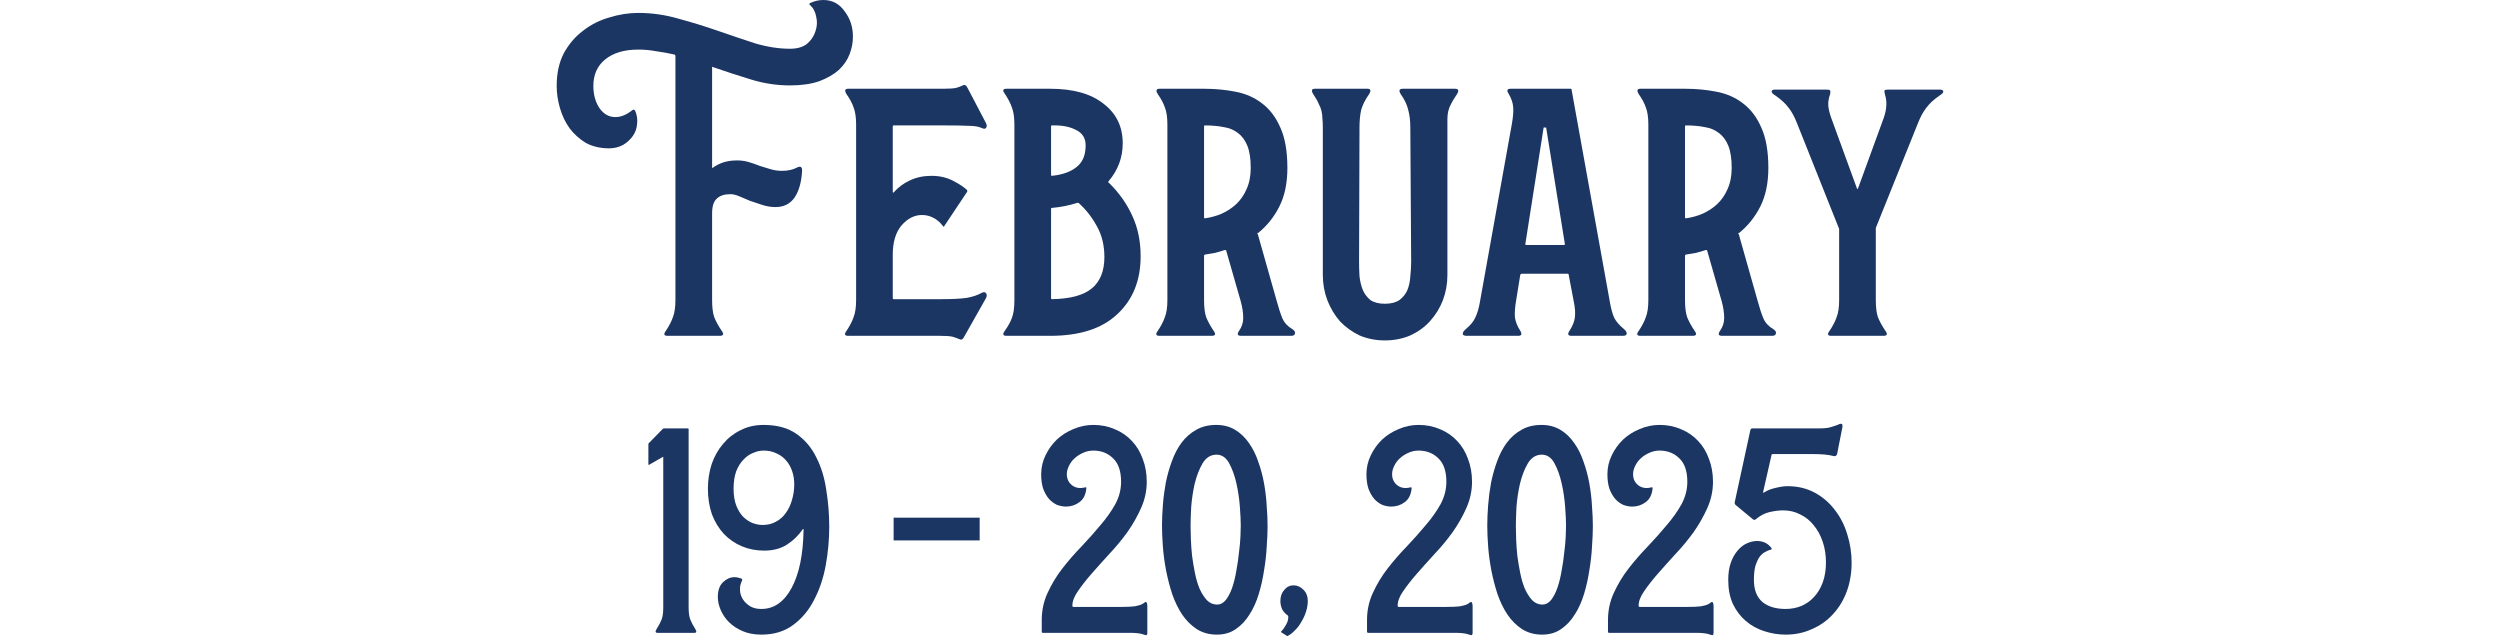 <svg width="300" height="77" viewBox="0 0 300 77" fill="none" xmlns="http://www.w3.org/2000/svg">
<path d="M73.103 17.8C72.036 17.8 71.103 17.583 70.302 17.15C69.536 16.683 68.886 16.1 68.353 15.4C67.853 14.7 67.469 13.9 67.203 13C66.936 12.1 66.802 11.2 66.802 10.3C66.802 8.8 67.086 7.5 67.653 6.4C68.252 5.3 69.019 4.4 69.953 3.7C70.886 2.967 71.936 2.433 73.103 2.1C74.269 1.733 75.436 1.55 76.603 1.55C78.236 1.55 79.853 1.783 81.453 2.25C83.052 2.683 84.619 3.167 86.153 3.7C87.686 4.233 89.169 4.733 90.603 5.2C92.069 5.633 93.469 5.85 94.802 5.85C95.669 5.85 96.353 5.65 96.853 5.25C97.353 4.817 97.686 4.317 97.853 3.75C98.052 3.183 98.086 2.617 97.953 2.05C97.853 1.45 97.603 0.967 97.203 0.6C97.069 0.5 97.086 0.417 97.252 0.35C97.752 0.117 98.269 0 98.802 0C99.869 0 100.719 0.45 101.352 1.35C102.019 2.217 102.352 3.233 102.352 4.4C102.352 5.1 102.219 5.8 101.952 6.5C101.686 7.2 101.252 7.833 100.652 8.4C100.052 8.933 99.269 9.383 98.302 9.75C97.336 10.083 96.169 10.25 94.802 10.25C93.236 10.25 91.686 10.017 90.153 9.55C88.619 9.083 87.086 8.583 85.552 8.05C85.486 7.983 85.453 8 85.453 8.1V20.1C85.453 20.167 85.469 20.183 85.502 20.15C85.869 19.883 86.286 19.667 86.752 19.5C87.252 19.333 87.819 19.25 88.453 19.25C88.953 19.25 89.419 19.317 89.853 19.45C90.319 19.583 90.752 19.733 91.153 19.9C91.586 20.033 92.019 20.167 92.453 20.3C92.886 20.433 93.353 20.5 93.853 20.5C94.552 20.5 95.153 20.367 95.653 20.1C96.052 19.9 96.252 20.017 96.252 20.45C96.186 21.817 95.886 22.9 95.353 23.7C94.819 24.467 94.052 24.85 93.052 24.85C92.552 24.85 92.036 24.767 91.502 24.6C91.002 24.433 90.502 24.267 90.002 24.1C89.536 23.9 89.103 23.717 88.703 23.55C88.302 23.383 87.953 23.3 87.653 23.3C86.919 23.3 86.369 23.483 86.002 23.85C85.636 24.183 85.453 24.767 85.453 25.6V36C85.453 36.867 85.536 37.55 85.703 38.05C85.903 38.55 86.203 39.1 86.603 39.7C86.903 40.1 86.819 40.3 86.353 40.3H80.103C79.669 40.3 79.603 40.1 79.903 39.7C80.302 39.1 80.586 38.55 80.752 38.05C80.953 37.55 81.052 36.867 81.052 36V6.7C81.052 6.667 81.019 6.617 80.953 6.55C80.219 6.383 79.486 6.25 78.752 6.15C78.052 6.017 77.336 5.95 76.603 5.95C74.903 5.95 73.569 6.35 72.603 7.15C71.669 7.917 71.203 8.967 71.203 10.3C71.203 11.367 71.453 12.267 71.953 13C72.453 13.7 73.086 14.05 73.853 14.05C74.519 14.05 75.203 13.767 75.903 13.2C75.969 13.133 76.069 13.15 76.203 13.25C76.436 13.783 76.519 14.317 76.453 14.85C76.419 15.383 76.252 15.867 75.953 16.3C75.653 16.733 75.252 17.1 74.752 17.4C74.252 17.667 73.703 17.8 73.103 17.8Z" fill="#1C3664"/>
<path d="M101.783 40.3C101.35 40.3 101.283 40.1 101.583 39.7C101.983 39.1 102.267 38.55 102.433 38.05C102.633 37.55 102.733 36.867 102.733 36V14.95C102.733 14.083 102.633 13.4 102.433 12.9C102.267 12.4 101.983 11.867 101.583 11.3C101.317 10.867 101.383 10.65 101.783 10.65H113.183C113.883 10.65 114.4 10.617 114.733 10.55C115.067 10.45 115.333 10.35 115.533 10.25C115.767 10.117 115.967 10.233 116.133 10.6L118.333 14.8C118.433 15 118.433 15.183 118.333 15.35C118.233 15.483 118.05 15.483 117.783 15.35C117.417 15.183 116.9 15.1 116.233 15.1C115.6 15.067 114.65 15.05 113.383 15.05H107.233C107.167 15.05 107.133 15.083 107.133 15.15V23.05C107.133 23.117 107.167 23.133 107.233 23.1C107.8 22.467 108.45 21.983 109.183 21.65C109.95 21.283 110.817 21.1 111.783 21.1C112.75 21.1 113.617 21.3 114.383 21.7C115.15 22.1 115.7 22.467 116.033 22.8C116.1 22.867 116.1 22.95 116.033 23.05L113.333 27.1C113.267 27.233 113.2 27.233 113.133 27.1C112.767 26.633 112.367 26.3 111.933 26.1C111.533 25.9 111.1 25.8 110.633 25.8C109.733 25.8 108.917 26.217 108.183 27.05C107.483 27.883 107.133 29.05 107.133 30.55V35.8C107.133 35.867 107.167 35.9 107.233 35.9H112.983C114.25 35.9 115.25 35.85 115.983 35.75C116.717 35.617 117.317 35.417 117.783 35.15C118.05 35.017 118.233 35.033 118.333 35.2C118.433 35.333 118.433 35.517 118.333 35.75L115.733 40.35C115.567 40.717 115.367 40.833 115.133 40.7C114.9 40.6 114.617 40.5 114.283 40.4C113.983 40.333 113.483 40.3 112.783 40.3H101.783Z" fill="#1C3664"/>
<path d="M120.777 40.3C120.344 40.3 120.277 40.1 120.577 39.7C120.977 39.133 121.261 38.617 121.427 38.15C121.627 37.65 121.727 36.95 121.727 36.05V14.95C121.727 14.083 121.627 13.4 121.427 12.9C121.261 12.4 120.977 11.85 120.577 11.25C120.277 10.85 120.344 10.65 120.777 10.65H126.027C128.794 10.65 130.927 11.25 132.427 12.45C133.961 13.617 134.727 15.2 134.727 17.2C134.727 18.9 134.161 20.417 133.027 21.75C132.961 21.817 132.977 21.883 133.077 21.95C134.277 23.117 135.211 24.433 135.877 25.9C136.544 27.333 136.877 28.95 136.877 30.75C136.877 33.65 135.944 35.967 134.077 37.7C132.244 39.433 129.561 40.3 126.027 40.3H120.777ZM126.227 24.95C126.161 24.95 126.127 24.983 126.127 25.05V35.8C126.127 35.867 126.161 35.9 126.227 35.9C128.427 35.867 130.027 35.433 131.027 34.6C132.027 33.767 132.527 32.517 132.527 30.85C132.527 29.45 132.227 28.217 131.627 27.15C131.027 26.05 130.294 25.117 129.427 24.35C129.394 24.35 129.361 24.35 129.327 24.35C129.327 24.317 129.294 24.317 129.227 24.35C128.327 24.65 127.327 24.85 126.227 24.95ZM126.127 21C126.127 21.067 126.161 21.1 126.227 21.1C127.494 20.967 128.477 20.617 129.177 20.05C129.911 19.483 130.277 18.617 130.277 17.45C130.277 16.583 129.894 15.967 129.127 15.6C128.394 15.2 127.427 15.017 126.227 15.05C126.161 15.05 126.127 15.083 126.127 15.15V21Z" fill="#1C3664"/>
<path d="M139.137 40.3C138.704 40.3 138.637 40.1 138.937 39.7C139.337 39.1 139.62 38.55 139.787 38.05C139.987 37.55 140.087 36.867 140.087 36V14.95C140.087 14.083 139.987 13.4 139.787 12.9C139.62 12.4 139.337 11.867 138.937 11.3C138.67 10.867 138.737 10.65 139.137 10.65H144.487C145.787 10.65 147.037 10.767 148.237 11C149.47 11.233 150.537 11.7 151.437 12.4C152.37 13.1 153.104 14.067 153.637 15.3C154.204 16.533 154.487 18.15 154.487 20.15C154.487 21.95 154.17 23.483 153.537 24.75C152.904 26.017 152.054 27.083 150.987 27.95C150.854 27.95 150.837 28 150.937 28.1L153.187 36.05C153.42 36.917 153.654 37.633 153.887 38.2C154.12 38.733 154.52 39.167 155.087 39.5C155.354 39.667 155.454 39.85 155.387 40.05C155.354 40.217 155.204 40.3 154.937 40.3H148.937C148.504 40.3 148.42 40.1 148.687 39.7C149.02 39.233 149.187 38.717 149.187 38.15C149.187 37.55 149.087 36.883 148.887 36.15L147.137 30.05C147.104 30.017 147.054 30 146.987 30C146.587 30.133 146.187 30.25 145.787 30.35C145.387 30.417 144.987 30.483 144.587 30.55C144.52 30.583 144.487 30.633 144.487 30.7V36C144.487 36.867 144.57 37.55 144.737 38.05C144.937 38.55 145.237 39.1 145.637 39.7C145.937 40.1 145.854 40.3 145.387 40.3H139.137ZM144.487 26.1C144.487 26.167 144.52 26.2 144.587 26.2C145.287 26.1 145.954 25.917 146.587 25.65C147.254 25.35 147.837 24.967 148.337 24.5C148.87 24 149.287 23.4 149.587 22.7C149.92 21.967 150.087 21.117 150.087 20.15C150.087 19.05 149.954 18.167 149.687 17.5C149.42 16.833 149.037 16.317 148.537 15.95C148.07 15.583 147.504 15.35 146.837 15.25C146.17 15.117 145.42 15.05 144.587 15.05C144.52 15.05 144.487 15.083 144.487 15.15V26.1Z" fill="#1C3664"/>
<path d="M157.589 11.3C157.323 10.867 157.389 10.65 157.789 10.65H164.089C164.489 10.65 164.556 10.867 164.289 11.3C163.823 11.967 163.506 12.6 163.339 13.2C163.206 13.8 163.139 14.5 163.139 15.3L163.089 31.4C163.089 31.967 163.106 32.55 163.139 33.15C163.206 33.75 163.339 34.3 163.539 34.8C163.739 35.267 164.039 35.667 164.439 36C164.873 36.3 165.456 36.45 166.189 36.45C166.923 36.45 167.506 36.3 167.939 36C168.373 35.667 168.689 35.267 168.889 34.8C169.089 34.3 169.206 33.75 169.239 33.15C169.306 32.55 169.339 31.967 169.339 31.4L169.239 15.3C169.239 14.5 169.156 13.8 168.989 13.2C168.856 12.6 168.556 11.967 168.089 11.3C167.823 10.867 167.906 10.65 168.339 10.65H174.589C175.023 10.65 175.106 10.867 174.839 11.3C174.539 11.733 174.306 12.117 174.139 12.45C173.973 12.75 173.856 13.05 173.789 13.35C173.723 13.65 173.689 13.95 173.689 14.25C173.689 14.55 173.689 14.9 173.689 15.3V33C173.689 34.067 173.506 35.083 173.139 36.05C172.773 36.983 172.256 37.817 171.589 38.55C170.956 39.25 170.173 39.817 169.239 40.25C168.306 40.65 167.289 40.85 166.189 40.85C165.089 40.85 164.073 40.65 163.139 40.25C162.239 39.817 161.456 39.25 160.789 38.55C160.156 37.817 159.656 36.983 159.289 36.05C158.923 35.083 158.739 34.067 158.739 33V15.3C158.739 14.9 158.723 14.55 158.689 14.25C158.689 13.95 158.656 13.65 158.589 13.35C158.523 13.05 158.406 12.75 158.239 12.45C158.106 12.117 157.889 11.733 157.589 11.3Z" fill="#1C3664"/>
<path d="M176.037 40.3C175.737 40.3 175.57 40.233 175.537 40.1C175.504 39.933 175.62 39.733 175.887 39.5C176.454 39.033 176.837 38.567 177.037 38.1C177.27 37.633 177.454 37.017 177.587 36.25L181.437 14.8C181.57 14.033 181.62 13.4 181.587 12.9C181.554 12.367 181.37 11.817 181.037 11.25C180.77 10.85 180.854 10.65 181.287 10.65H188.487C188.554 10.65 188.587 10.683 188.587 10.75L193.187 36.25C193.32 37.017 193.487 37.633 193.687 38.1C193.92 38.567 194.32 39.033 194.887 39.5C195.154 39.733 195.254 39.933 195.187 40.1C195.154 40.233 195.004 40.3 194.737 40.3H188.587C188.154 40.3 188.07 40.1 188.337 39.7C188.704 39.133 188.92 38.6 188.987 38.1C189.054 37.567 189.004 36.9 188.837 36.1L188.237 32.95C188.237 32.883 188.204 32.85 188.137 32.85H182.587C182.554 32.85 182.504 32.883 182.437 32.95L181.937 36.05C181.804 36.817 181.754 37.483 181.787 38.05C181.854 38.583 182.07 39.133 182.437 39.7C182.67 40.1 182.587 40.3 182.187 40.3H176.037ZM183.037 29.3C183.037 29.367 183.07 29.4 183.137 29.4H187.687C187.754 29.4 187.787 29.367 187.787 29.3L185.537 15.3H185.237L183.037 29.3Z" fill="#1C3664"/>
<path d="M196.852 40.3C196.418 40.3 196.352 40.1 196.652 39.7C197.052 39.1 197.335 38.55 197.502 38.05C197.702 37.55 197.802 36.867 197.802 36V14.95C197.802 14.083 197.702 13.4 197.502 12.9C197.335 12.4 197.052 11.867 196.652 11.3C196.385 10.867 196.452 10.65 196.852 10.65H202.202C203.502 10.65 204.752 10.767 205.952 11C207.185 11.233 208.252 11.7 209.152 12.4C210.085 13.1 210.818 14.067 211.352 15.3C211.918 16.533 212.202 18.15 212.202 20.15C212.202 21.95 211.885 23.483 211.252 24.75C210.618 26.017 209.768 27.083 208.702 27.95C208.568 27.95 208.552 28 208.652 28.1L210.902 36.05C211.135 36.917 211.368 37.633 211.602 38.2C211.835 38.733 212.235 39.167 212.802 39.5C213.068 39.667 213.168 39.85 213.102 40.05C213.068 40.217 212.918 40.3 212.652 40.3H206.652C206.218 40.3 206.135 40.1 206.402 39.7C206.735 39.233 206.902 38.717 206.902 38.15C206.902 37.55 206.802 36.883 206.602 36.15L204.852 30.05C204.818 30.017 204.768 30 204.702 30C204.302 30.133 203.902 30.25 203.502 30.35C203.102 30.417 202.702 30.483 202.302 30.55C202.235 30.583 202.202 30.633 202.202 30.7V36C202.202 36.867 202.285 37.55 202.452 38.05C202.652 38.55 202.952 39.1 203.352 39.7C203.652 40.1 203.568 40.3 203.102 40.3H196.852ZM202.202 26.1C202.202 26.167 202.235 26.2 202.302 26.2C203.002 26.1 203.668 25.917 204.302 25.65C204.968 25.35 205.552 24.967 206.052 24.5C206.585 24 207.002 23.4 207.302 22.7C207.635 21.967 207.802 21.117 207.802 20.15C207.802 19.05 207.668 18.167 207.402 17.5C207.135 16.833 206.752 16.317 206.252 15.95C205.785 15.583 205.218 15.35 204.552 15.25C203.885 15.117 203.135 15.05 202.302 15.05C202.235 15.05 202.202 15.083 202.202 15.15V26.1Z" fill="#1C3664"/>
<path d="M213.097 11.5C212.764 11.3 212.597 11.133 212.597 11C212.597 10.833 212.731 10.75 212.997 10.75H219.147C219.414 10.75 219.564 10.783 219.597 10.85C219.664 10.917 219.664 11.083 219.597 11.35C219.431 11.817 219.364 12.267 219.397 12.7C219.431 13.1 219.547 13.583 219.747 14.15L222.847 22.65C222.881 22.683 222.914 22.683 222.947 22.65L226.047 14.15C226.414 13.117 226.464 12.183 226.197 11.35C226.131 11.083 226.114 10.917 226.147 10.85C226.214 10.783 226.364 10.75 226.597 10.75H232.747C233.047 10.75 233.197 10.833 233.197 11C233.197 11.133 233.031 11.3 232.697 11.5C232.031 11.967 231.514 12.45 231.147 12.95C230.781 13.417 230.447 14.033 230.147 14.8L225.097 27.35V36C225.097 36.867 225.181 37.55 225.347 38.05C225.547 38.55 225.847 39.1 226.247 39.7C226.547 40.1 226.464 40.3 225.997 40.3H219.747C219.314 40.3 219.247 40.1 219.547 39.7C219.947 39.1 220.231 38.55 220.397 38.05C220.597 37.55 220.697 36.867 220.697 36V27.55C220.697 27.45 220.681 27.383 220.647 27.35L215.647 14.8C215.347 14.033 215.014 13.417 214.647 12.95C214.281 12.45 213.764 11.967 213.097 11.5Z" fill="#1C3664"/>
<path d="M77.806 53.265C77.806 53.242 77.829 53.207 77.876 53.16L79.521 51.48C79.567 51.433 79.614 51.41 79.661 51.41H82.566C82.612 51.41 82.636 51.445 82.636 51.515V72.935C82.636 73.542 82.706 74.02 82.846 74.37C82.986 74.72 83.184 75.093 83.441 75.49C83.627 75.793 83.581 75.945 83.301 75.945H78.926C78.646 75.945 78.599 75.793 78.786 75.49C79.043 75.093 79.241 74.72 79.381 74.37C79.521 74.02 79.591 73.542 79.591 72.935V54.875C79.591 54.805 79.567 54.793 79.521 54.84L77.876 55.785C77.829 55.785 77.806 55.773 77.806 55.75V53.265Z" fill="#1C3664"/>
<path d="M91.704 66.075C90.748 66.075 89.849 65.9 89.009 65.55C88.193 65.2 87.481 64.71 86.874 64.08C86.268 63.427 85.789 62.645 85.439 61.735C85.113 60.802 84.949 59.775 84.949 58.655C84.949 57.605 85.101 56.613 85.404 55.68C85.731 54.747 86.186 53.942 86.769 53.265C87.353 52.565 88.053 52.017 88.869 51.62C89.686 51.2 90.608 50.99 91.634 50.99C93.244 50.99 94.563 51.352 95.589 52.075C96.616 52.798 97.409 53.743 97.969 54.91C98.553 56.053 98.949 57.36 99.159 58.83C99.393 60.277 99.509 61.747 99.509 63.24C99.509 64.757 99.369 66.285 99.089 67.825C98.809 69.365 98.343 70.753 97.689 71.99C97.059 73.227 96.219 74.23 95.169 75C94.143 75.77 92.871 76.155 91.354 76.155C90.514 76.155 89.768 76.015 89.114 75.735C88.461 75.455 87.913 75.093 87.469 74.65C87.049 74.23 86.723 73.752 86.489 73.215C86.256 72.678 86.139 72.153 86.139 71.64C86.139 70.847 86.349 70.252 86.769 69.855C87.189 69.458 87.644 69.26 88.134 69.26C88.391 69.26 88.671 69.318 88.974 69.435C89.068 69.482 89.091 69.563 89.044 69.68C88.858 70.03 88.776 70.415 88.799 70.835C88.823 71.232 88.939 71.593 89.149 71.92C89.359 72.247 89.651 72.527 90.024 72.76C90.398 72.97 90.841 73.075 91.354 73.075C92.871 73.075 94.084 72.235 94.994 70.555C95.904 68.875 96.383 66.542 96.429 63.555C96.429 63.462 96.394 63.45 96.324 63.52C95.811 64.267 95.169 64.885 94.399 65.375C93.653 65.842 92.754 66.075 91.704 66.075ZM91.634 54.07C91.214 54.07 90.794 54.163 90.374 54.35C89.954 54.513 89.569 54.782 89.219 55.155C88.869 55.505 88.578 55.972 88.344 56.555C88.134 57.138 88.029 57.838 88.029 58.655C88.029 59.425 88.134 60.09 88.344 60.65C88.554 61.187 88.823 61.63 89.149 61.98C89.499 62.33 89.873 62.587 90.269 62.75C90.689 62.913 91.109 62.995 91.529 62.995C92.113 62.995 92.638 62.867 93.104 62.61C93.594 62.353 93.991 62.003 94.294 61.56C94.621 61.117 94.866 60.603 95.029 60.02C95.216 59.413 95.309 58.783 95.309 58.13C95.309 57.57 95.228 57.045 95.064 56.555C94.901 56.065 94.668 55.645 94.364 55.295C94.061 54.922 93.676 54.63 93.209 54.42C92.743 54.187 92.218 54.07 91.634 54.07Z" fill="#1C3664"/>
<path d="M107.234 62.12H117.559V64.85H107.234V62.12Z" fill="#1C3664"/>
<path d="M124.94 56.905C124.94 56.112 125.115 55.353 125.465 54.63C125.815 53.907 126.27 53.277 126.83 52.74C127.413 52.203 128.078 51.783 128.825 51.48C129.595 51.153 130.388 50.99 131.205 50.99C132.138 50.99 133.001 51.165 133.795 51.515C134.588 51.842 135.265 52.308 135.825 52.915C136.385 53.498 136.816 54.21 137.12 55.05C137.446 55.89 137.61 56.812 137.61 57.815C137.61 58.888 137.388 59.927 136.945 60.93C136.501 61.933 135.953 62.902 135.3 63.835C134.646 64.745 133.923 65.62 133.13 66.46C132.36 67.3 131.648 68.093 130.995 68.84C130.341 69.587 129.793 70.287 129.35 70.94C128.906 71.57 128.685 72.153 128.685 72.69C128.685 72.783 128.731 72.83 128.825 72.83H134.495C135.218 72.83 135.766 72.807 136.14 72.76C136.513 72.69 136.781 72.62 136.945 72.55C137.131 72.457 137.248 72.387 137.295 72.34C137.365 72.27 137.435 72.235 137.505 72.235C137.551 72.235 137.586 72.27 137.61 72.34C137.656 72.41 137.68 72.55 137.68 72.76V75.945C137.68 76.062 137.656 76.143 137.61 76.19C137.563 76.237 137.446 76.225 137.26 76.155C136.98 76.038 136.536 75.968 135.93 75.945C135.346 75.945 134.81 75.945 134.32 75.945H125.15C125.056 75.945 125.01 75.887 125.01 75.77V74.405C125.01 73.238 125.243 72.153 125.71 71.15C126.176 70.123 126.76 69.155 127.46 68.245C128.183 67.312 128.953 66.425 129.77 65.585C130.586 64.722 131.345 63.87 132.045 63.03C132.768 62.19 133.363 61.35 133.83 60.51C134.296 59.647 134.53 58.748 134.53 57.815C134.53 56.555 134.215 55.622 133.585 55.015C132.955 54.385 132.161 54.07 131.205 54.07C130.761 54.07 130.341 54.163 129.945 54.35C129.571 54.513 129.233 54.735 128.93 55.015C128.65 55.272 128.428 55.575 128.265 55.925C128.101 56.252 128.02 56.578 128.02 56.905C128.02 57.465 128.23 57.908 128.65 58.235C129.07 58.562 129.595 58.643 130.225 58.48C130.318 58.457 130.365 58.492 130.365 58.585C130.295 59.355 130.015 59.915 129.525 60.265C129.058 60.615 128.521 60.79 127.915 60.79C127.565 60.79 127.203 60.72 126.83 60.58C126.48 60.417 126.165 60.183 125.885 59.88C125.605 59.553 125.371 59.145 125.185 58.655C125.021 58.165 124.94 57.582 124.94 56.905Z" fill="#1C3664"/>
<path d="M146.02 76.155C145.11 76.155 144.305 75.933 143.605 75.49C142.928 75.047 142.345 74.463 141.855 73.74C141.388 73.04 140.992 72.223 140.665 71.29C140.362 70.357 140.117 69.412 139.93 68.455C139.743 67.475 139.615 66.518 139.545 65.585C139.475 64.652 139.44 63.812 139.44 63.065C139.44 62.318 139.475 61.502 139.545 60.615C139.615 59.705 139.732 58.807 139.895 57.92C140.082 57.01 140.327 56.147 140.63 55.33C140.933 54.49 141.318 53.755 141.785 53.125C142.275 52.472 142.858 51.958 143.535 51.585C144.212 51.188 145.017 50.99 145.95 50.99C146.813 50.99 147.572 51.188 148.225 51.585C148.878 51.982 149.427 52.507 149.87 53.16C150.337 53.813 150.71 54.56 150.99 55.4C151.293 56.24 151.527 57.115 151.69 58.025C151.853 58.935 151.958 59.833 152.005 60.72C152.075 61.607 152.11 62.412 152.11 63.135C152.11 63.858 152.075 64.687 152.005 65.62C151.958 66.53 151.853 67.463 151.69 68.42C151.55 69.377 151.34 70.322 151.06 71.255C150.78 72.188 150.407 73.017 149.94 73.74C149.497 74.463 148.948 75.047 148.295 75.49C147.665 75.933 146.907 76.155 146.02 76.155ZM142.87 63.135C142.87 63.555 142.882 64.08 142.905 64.71C142.928 65.317 142.975 65.97 143.045 66.67C143.138 67.37 143.255 68.07 143.395 68.77C143.535 69.47 143.722 70.1 143.955 70.66C144.212 71.22 144.503 71.675 144.83 72.025C145.18 72.375 145.588 72.55 146.055 72.55C146.452 72.55 146.802 72.363 147.105 71.99C147.408 71.593 147.665 71.092 147.875 70.485C148.085 69.855 148.248 69.178 148.365 68.455C148.505 67.708 148.61 66.985 148.68 66.285C148.773 65.562 148.832 64.92 148.855 64.36C148.878 63.777 148.89 63.345 148.89 63.065C148.89 62.505 148.855 61.758 148.785 60.825C148.715 59.868 148.575 58.923 148.365 57.99C148.155 57.057 147.863 56.252 147.49 55.575C147.117 54.898 146.615 54.56 145.985 54.56C145.285 54.56 144.725 54.91 144.305 55.61C143.908 56.287 143.593 57.103 143.36 58.06C143.15 58.993 143.01 59.938 142.94 60.895C142.893 61.852 142.87 62.598 142.87 63.135Z" fill="#1C3664"/>
<path d="M154.521 73.845C154.241 73.658 154.019 73.413 153.856 73.11C153.716 72.783 153.646 72.457 153.646 72.13C153.646 71.593 153.797 71.15 154.101 70.8C154.404 70.427 154.777 70.24 155.221 70.24C155.664 70.24 156.061 70.415 156.411 70.765C156.761 71.115 156.936 71.558 156.936 72.095C156.936 72.515 156.866 72.947 156.726 73.39C156.586 73.833 156.399 74.242 156.166 74.615C155.956 75.012 155.699 75.35 155.396 75.63C155.116 75.933 154.836 76.155 154.556 76.295C154.509 76.342 154.462 76.342 154.416 76.295L153.751 75.875C153.704 75.852 153.704 75.817 153.751 75.77C153.961 75.56 154.159 75.28 154.346 74.93C154.532 74.603 154.614 74.277 154.591 73.95C154.591 73.927 154.567 73.892 154.521 73.845Z" fill="#1C3664"/>
<path d="M163.973 56.905C163.973 56.112 164.148 55.353 164.498 54.63C164.848 53.907 165.303 53.277 165.863 52.74C166.446 52.203 167.111 51.783 167.858 51.48C168.628 51.153 169.421 50.99 170.238 50.99C171.171 50.99 172.034 51.165 172.828 51.515C173.621 51.842 174.298 52.308 174.858 52.915C175.418 53.498 175.849 54.21 176.153 55.05C176.479 55.89 176.643 56.812 176.643 57.815C176.643 58.888 176.421 59.927 175.978 60.93C175.534 61.933 174.986 62.902 174.333 63.835C173.679 64.745 172.956 65.62 172.163 66.46C171.393 67.3 170.681 68.093 170.028 68.84C169.374 69.587 168.826 70.287 168.383 70.94C167.939 71.57 167.718 72.153 167.718 72.69C167.718 72.783 167.764 72.83 167.858 72.83H173.528C174.251 72.83 174.799 72.807 175.173 72.76C175.546 72.69 175.814 72.62 175.978 72.55C176.164 72.457 176.281 72.387 176.328 72.34C176.398 72.27 176.468 72.235 176.538 72.235C176.584 72.235 176.619 72.27 176.643 72.34C176.689 72.41 176.713 72.55 176.713 72.76V75.945C176.713 76.062 176.689 76.143 176.643 76.19C176.596 76.237 176.479 76.225 176.293 76.155C176.013 76.038 175.569 75.968 174.963 75.945C174.379 75.945 173.843 75.945 173.353 75.945H164.183C164.089 75.945 164.043 75.887 164.043 75.77V74.405C164.043 73.238 164.276 72.153 164.743 71.15C165.209 70.123 165.793 69.155 166.493 68.245C167.216 67.312 167.986 66.425 168.803 65.585C169.619 64.722 170.378 63.87 171.078 63.03C171.801 62.19 172.396 61.35 172.863 60.51C173.329 59.647 173.563 58.748 173.563 57.815C173.563 56.555 173.248 55.622 172.618 55.015C171.988 54.385 171.194 54.07 170.238 54.07C169.794 54.07 169.374 54.163 168.978 54.35C168.604 54.513 168.266 54.735 167.963 55.015C167.683 55.272 167.461 55.575 167.298 55.925C167.134 56.252 167.053 56.578 167.053 56.905C167.053 57.465 167.263 57.908 167.683 58.235C168.103 58.562 168.628 58.643 169.258 58.48C169.351 58.457 169.398 58.492 169.398 58.585C169.328 59.355 169.048 59.915 168.558 60.265C168.091 60.615 167.554 60.79 166.948 60.79C166.598 60.79 166.236 60.72 165.863 60.58C165.513 60.417 165.198 60.183 164.918 59.88C164.638 59.553 164.404 59.145 164.218 58.655C164.054 58.165 163.973 57.582 163.973 56.905Z" fill="#1C3664"/>
<path d="M185.053 76.155C184.143 76.155 183.338 75.933 182.638 75.49C181.962 75.047 181.378 74.463 180.888 73.74C180.422 73.04 180.025 72.223 179.698 71.29C179.395 70.357 179.15 69.412 178.963 68.455C178.776 67.475 178.648 66.518 178.578 65.585C178.508 64.652 178.473 63.812 178.473 63.065C178.473 62.318 178.508 61.502 178.578 60.615C178.648 59.705 178.765 58.807 178.928 57.92C179.115 57.01 179.36 56.147 179.663 55.33C179.967 54.49 180.352 53.755 180.818 53.125C181.308 52.472 181.892 51.958 182.568 51.585C183.245 51.188 184.05 50.99 184.983 50.99C185.847 50.99 186.605 51.188 187.258 51.585C187.912 51.982 188.46 52.507 188.903 53.16C189.37 53.813 189.743 54.56 190.023 55.4C190.327 56.24 190.56 57.115 190.723 58.025C190.886 58.935 190.992 59.833 191.038 60.72C191.108 61.607 191.143 62.412 191.143 63.135C191.143 63.858 191.108 64.687 191.038 65.62C190.992 66.53 190.886 67.463 190.723 68.42C190.583 69.377 190.373 70.322 190.093 71.255C189.813 72.188 189.44 73.017 188.973 73.74C188.53 74.463 187.982 75.047 187.328 75.49C186.698 75.933 185.94 76.155 185.053 76.155ZM181.903 63.135C181.903 63.555 181.915 64.08 181.938 64.71C181.962 65.317 182.008 65.97 182.078 66.67C182.172 67.37 182.288 68.07 182.428 68.77C182.568 69.47 182.755 70.1 182.988 70.66C183.245 71.22 183.536 71.675 183.863 72.025C184.213 72.375 184.622 72.55 185.088 72.55C185.485 72.55 185.835 72.363 186.138 71.99C186.442 71.593 186.698 71.092 186.908 70.485C187.118 69.855 187.282 69.178 187.398 68.455C187.538 67.708 187.643 66.985 187.713 66.285C187.806 65.562 187.865 64.92 187.888 64.36C187.911 63.777 187.923 63.345 187.923 63.065C187.923 62.505 187.888 61.758 187.818 60.825C187.748 59.868 187.608 58.923 187.398 57.99C187.188 57.057 186.897 56.252 186.523 55.575C186.15 54.898 185.648 54.56 185.018 54.56C184.318 54.56 183.758 54.91 183.338 55.61C182.942 56.287 182.626 57.103 182.393 58.06C182.183 58.993 182.043 59.938 181.973 60.895C181.926 61.852 181.903 62.598 181.903 63.135Z" fill="#1C3664"/>
<path d="M192.889 56.905C192.889 56.112 193.064 55.353 193.414 54.63C193.764 53.907 194.219 53.277 194.779 52.74C195.362 52.203 196.027 51.783 196.774 51.48C197.544 51.153 198.337 50.99 199.154 50.99C200.087 50.99 200.95 51.165 201.744 51.515C202.537 51.842 203.214 52.308 203.774 52.915C204.334 53.498 204.765 54.21 205.069 55.05C205.395 55.89 205.559 56.812 205.559 57.815C205.559 58.888 205.337 59.927 204.894 60.93C204.45 61.933 203.902 62.902 203.249 63.835C202.595 64.745 201.872 65.62 201.079 66.46C200.309 67.3 199.597 68.093 198.944 68.84C198.29 69.587 197.742 70.287 197.299 70.94C196.855 71.57 196.634 72.153 196.634 72.69C196.634 72.783 196.68 72.83 196.774 72.83H202.444C203.167 72.83 203.715 72.807 204.089 72.76C204.462 72.69 204.73 72.62 204.894 72.55C205.08 72.457 205.197 72.387 205.244 72.34C205.314 72.27 205.384 72.235 205.454 72.235C205.5 72.235 205.535 72.27 205.559 72.34C205.605 72.41 205.629 72.55 205.629 72.76V75.945C205.629 76.062 205.605 76.143 205.559 76.19C205.512 76.237 205.395 76.225 205.209 76.155C204.929 76.038 204.485 75.968 203.879 75.945C203.295 75.945 202.759 75.945 202.269 75.945H193.099C193.005 75.945 192.959 75.887 192.959 75.77V74.405C192.959 73.238 193.192 72.153 193.659 71.15C194.125 70.123 194.709 69.155 195.409 68.245C196.132 67.312 196.902 66.425 197.719 65.585C198.535 64.722 199.294 63.87 199.994 63.03C200.717 62.19 201.312 61.35 201.779 60.51C202.245 59.647 202.479 58.748 202.479 57.815C202.479 56.555 202.164 55.622 201.534 55.015C200.904 54.385 200.11 54.07 199.154 54.07C198.71 54.07 198.29 54.163 197.894 54.35C197.52 54.513 197.182 54.735 196.879 55.015C196.599 55.272 196.377 55.575 196.214 55.925C196.05 56.252 195.969 56.578 195.969 56.905C195.969 57.465 196.179 57.908 196.599 58.235C197.019 58.562 197.544 58.643 198.174 58.48C198.267 58.457 198.314 58.492 198.314 58.585C198.244 59.355 197.964 59.915 197.474 60.265C197.007 60.615 196.47 60.79 195.864 60.79C195.514 60.79 195.152 60.72 194.779 60.58C194.429 60.417 194.114 60.183 193.834 59.88C193.554 59.553 193.32 59.145 193.134 58.655C192.97 58.165 192.889 57.582 192.889 56.905Z" fill="#1C3664"/>
<path d="M207.389 69.575C207.389 68.782 207.494 68.093 207.704 67.51C207.914 66.927 208.183 66.448 208.509 66.075C208.836 65.678 209.209 65.387 209.629 65.2C210.049 65.013 210.458 64.92 210.854 64.92C211.578 64.92 212.149 65.2 212.569 65.76C212.639 65.877 212.604 65.947 212.464 65.97C212.254 66.017 212.033 66.11 211.799 66.25C211.566 66.367 211.344 66.565 211.134 66.845C210.948 67.125 210.784 67.487 210.644 67.93C210.528 68.373 210.469 68.922 210.469 69.575C210.469 70.765 210.808 71.652 211.484 72.235C212.161 72.795 213.094 73.075 214.284 73.075C214.938 73.075 215.556 72.958 216.139 72.725C216.746 72.468 217.259 72.107 217.679 71.64C218.123 71.173 218.473 70.59 218.729 69.89C218.986 69.19 219.114 68.397 219.114 67.51C219.114 66.6 218.986 65.772 218.729 65.025C218.473 64.255 218.111 63.59 217.644 63.03C217.201 62.47 216.664 62.038 216.034 61.735C215.404 61.408 214.728 61.245 214.004 61.245C213.491 61.245 212.931 61.315 212.324 61.455C211.741 61.595 211.193 61.887 210.679 62.33C210.563 62.4 210.458 62.4 210.364 62.33L208.299 60.615C208.206 60.545 208.159 60.44 208.159 60.3L210.049 51.585C210.096 51.468 210.166 51.41 210.259 51.41H218.274C218.718 51.41 219.079 51.387 219.359 51.34C219.663 51.27 219.908 51.2 220.094 51.13C220.304 51.06 220.468 51.002 220.584 50.955C220.701 50.885 220.806 50.85 220.899 50.85C221.086 50.85 221.144 51.013 221.074 51.34L220.444 54.525C220.351 54.735 220.176 54.793 219.919 54.7C219.383 54.56 218.613 54.49 217.609 54.49H212.744C212.628 54.49 212.569 54.548 212.569 54.665L211.589 58.97C211.543 59.133 211.589 59.168 211.729 59.075C212.079 58.842 212.523 58.667 213.059 58.55C213.619 58.41 214.098 58.34 214.494 58.34C215.708 58.34 216.793 58.597 217.749 59.11C218.706 59.623 219.511 60.312 220.164 61.175C220.841 62.038 221.343 63.018 221.669 64.115C222.019 65.212 222.194 66.343 222.194 67.51C222.194 68.77 221.996 69.937 221.599 71.01C221.203 72.06 220.654 72.958 219.954 73.705C219.254 74.475 218.414 75.07 217.434 75.49C216.478 75.933 215.428 76.155 214.284 76.155C213.398 76.155 212.534 76.015 211.694 75.735C210.878 75.478 210.143 75.07 209.489 74.51C208.859 73.973 208.346 73.297 207.949 72.48C207.576 71.663 207.389 70.695 207.389 69.575Z" fill="#1C3664"/>
</svg>
